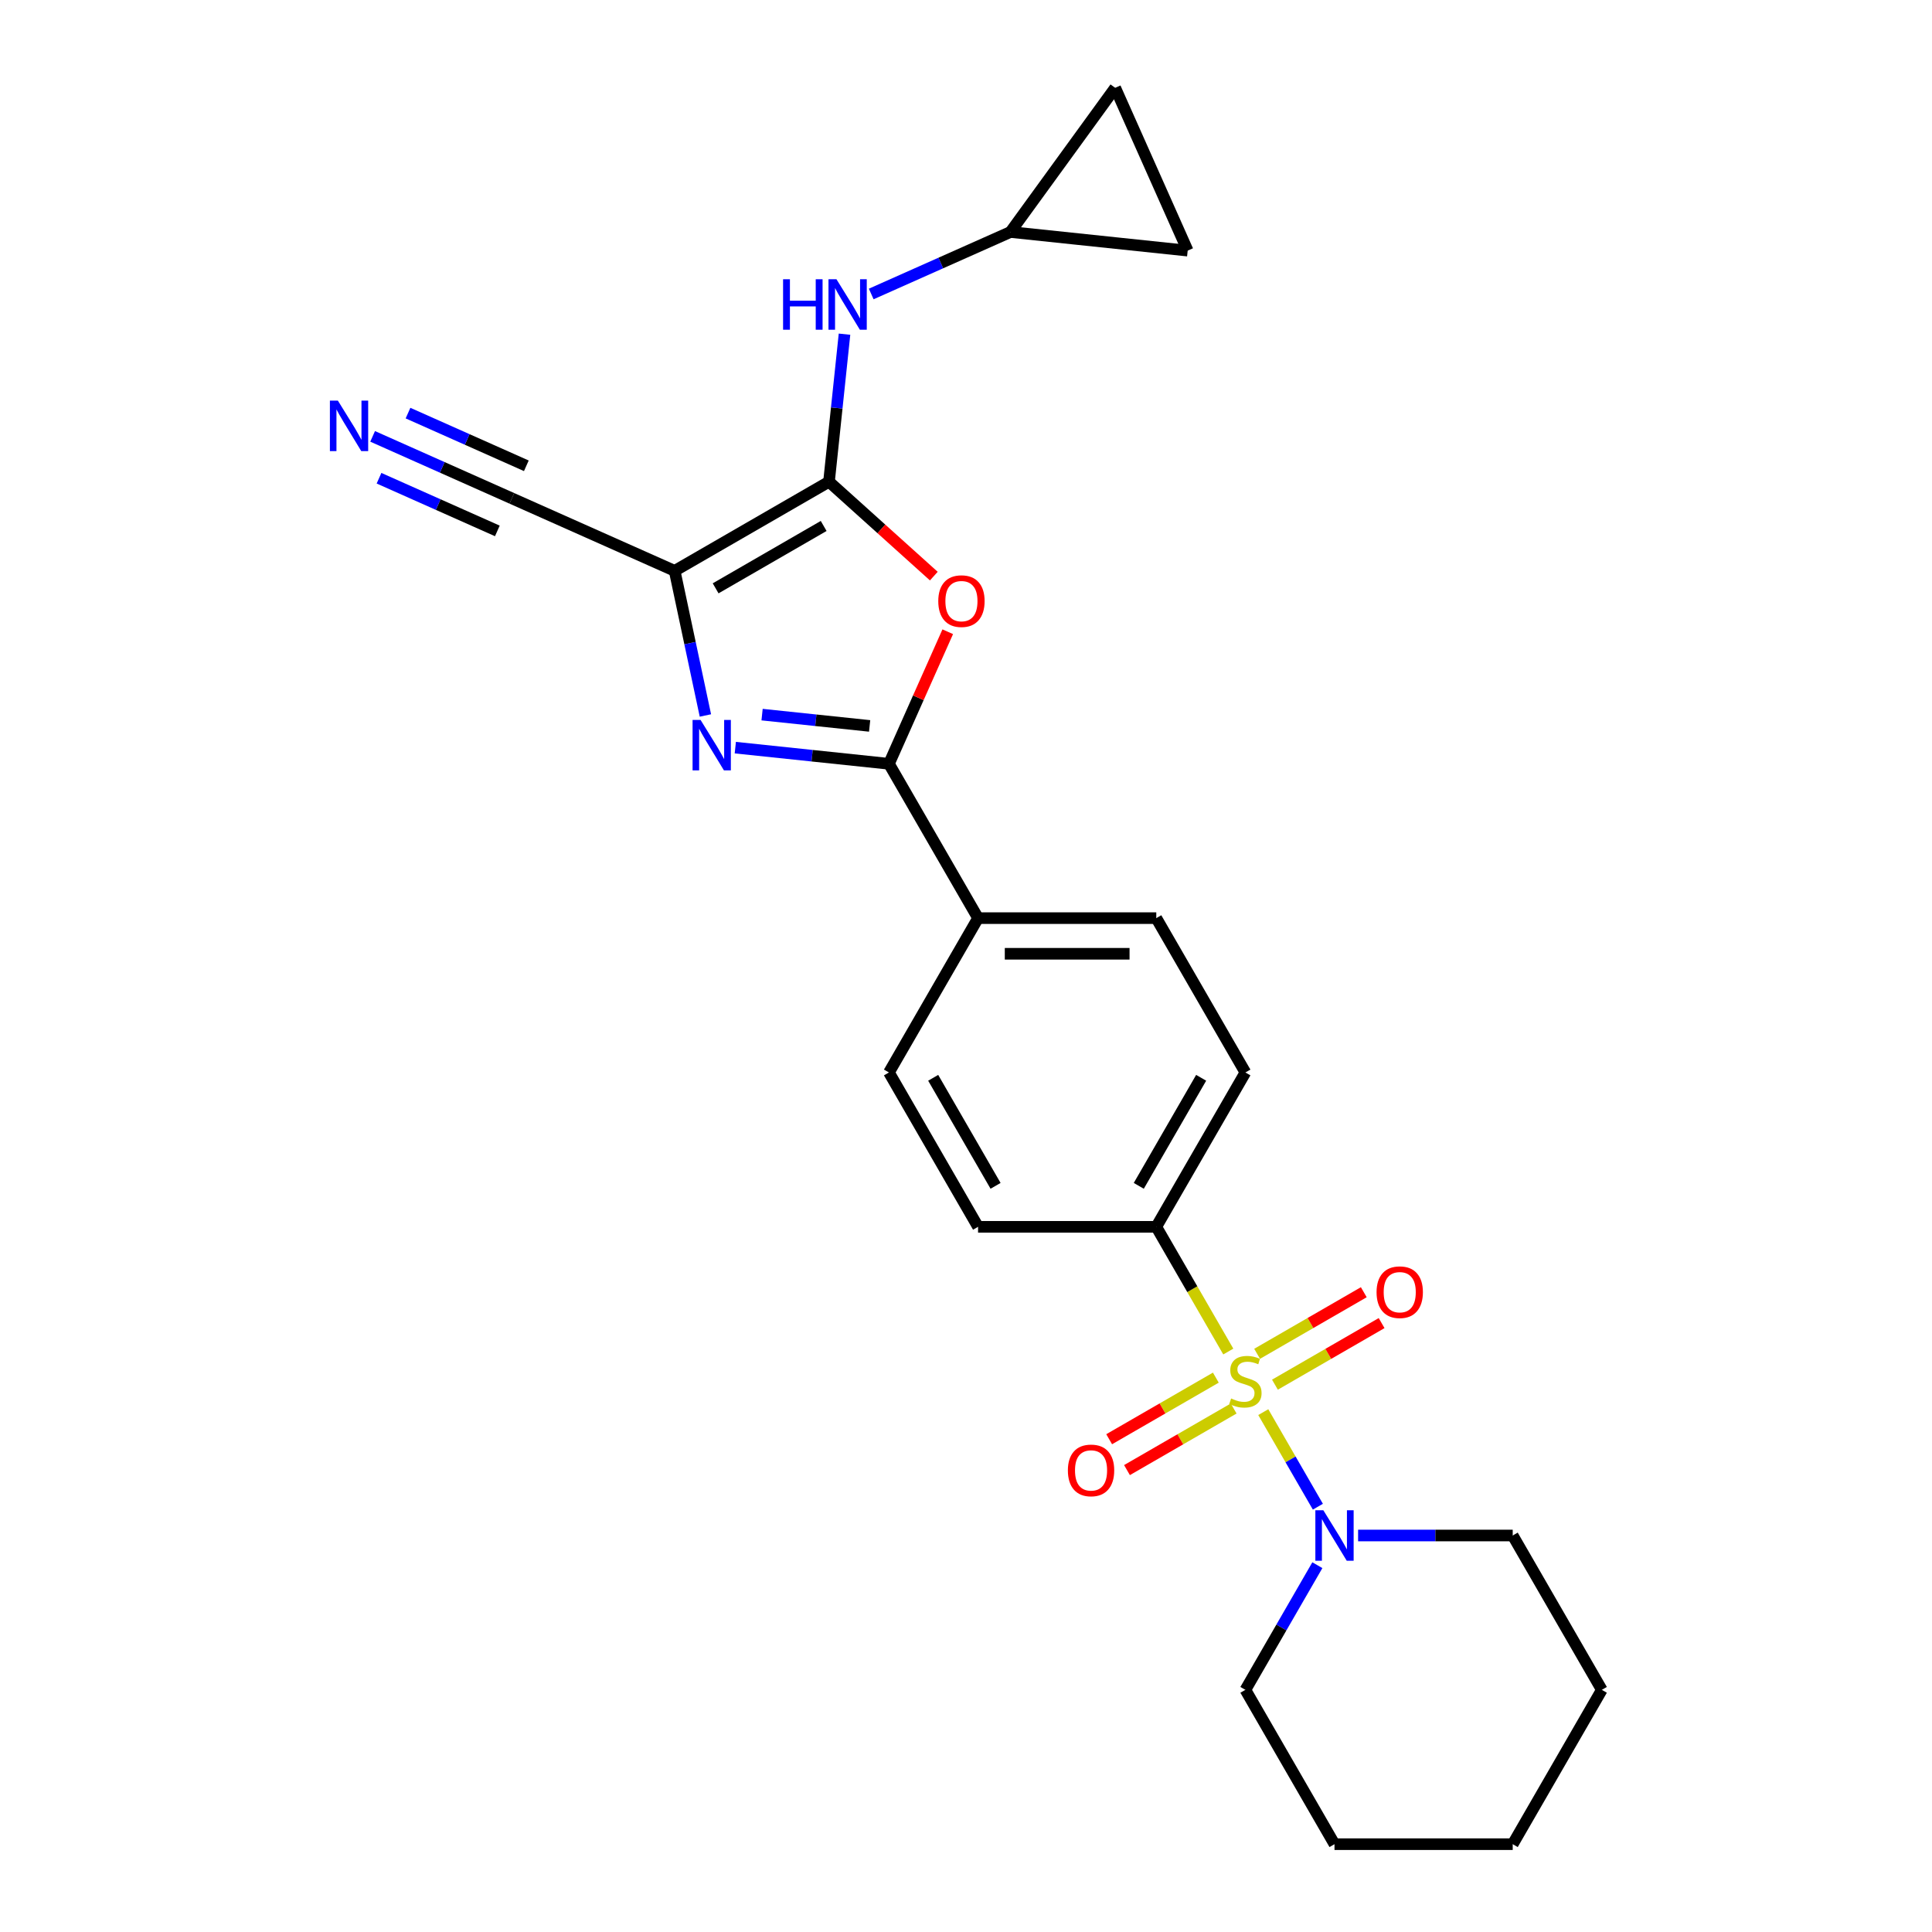 <?xml version='1.0' encoding='iso-8859-1'?>
<svg version='1.1' baseProfile='full'
              xmlns='http://www.w3.org/2000/svg'
                      xmlns:rdkit='http://www.rdkit.org/xml'
                      xmlns:xlink='http://www.w3.org/1999/xlink'
                  xml:space='preserve'
width='1000px' height='1000px' viewBox='0 0 1000 1000'>
<!-- END OF HEADER -->
<rect style='opacity:1.0;fill:#FFFFFF;stroke:none' width='1000' height='1000' x='0' y='0'> </rect>
<path class='bond-5' d='M 653.868,730.917 L 667.998,755.392' style='fill:none;fill-rule:evenodd;stroke:#CCCC00;stroke-width:6px;stroke-linecap:butt;stroke-linejoin:miter;stroke-opacity:1' />
<path class='bond-5' d='M 667.998,755.392 L 682.129,779.866' style='fill:none;fill-rule:evenodd;stroke:#0000FF;stroke-width:6px;stroke-linecap:butt;stroke-linejoin:miter;stroke-opacity:1' />
<path class='bond-8' d='M 635.76,699.554 L 617.125,667.276' style='fill:none;fill-rule:evenodd;stroke:#CCCC00;stroke-width:6px;stroke-linecap:butt;stroke-linejoin:miter;stroke-opacity:1' />
<path class='bond-8' d='M 617.125,667.276 L 598.489,634.998' style='fill:none;fill-rule:evenodd;stroke:#000000;stroke-width:6px;stroke-linecap:butt;stroke-linejoin:miter;stroke-opacity:1' />
<path class='bond-10' d='M 629.317,713.063 L 601.71,729.003' style='fill:none;fill-rule:evenodd;stroke:#CCCC00;stroke-width:6px;stroke-linecap:butt;stroke-linejoin:miter;stroke-opacity:1' />
<path class='bond-10' d='M 601.71,729.003 L 574.102,744.942' style='fill:none;fill-rule:evenodd;stroke:#FF0000;stroke-width:6px;stroke-linecap:butt;stroke-linejoin:miter;stroke-opacity:1' />
<path class='bond-10' d='M 638.542,729.041 L 610.934,744.98' style='fill:none;fill-rule:evenodd;stroke:#CCCC00;stroke-width:6px;stroke-linecap:butt;stroke-linejoin:miter;stroke-opacity:1' />
<path class='bond-10' d='M 610.934,744.98 L 583.327,760.919' style='fill:none;fill-rule:evenodd;stroke:#FF0000;stroke-width:6px;stroke-linecap:butt;stroke-linejoin:miter;stroke-opacity:1' />
<path class='bond-11' d='M 659.906,716.706 L 687.514,700.767' style='fill:none;fill-rule:evenodd;stroke:#CCCC00;stroke-width:6px;stroke-linecap:butt;stroke-linejoin:miter;stroke-opacity:1' />
<path class='bond-11' d='M 687.514,700.767 L 715.121,684.828' style='fill:none;fill-rule:evenodd;stroke:#FF0000;stroke-width:6px;stroke-linecap:butt;stroke-linejoin:miter;stroke-opacity:1' />
<path class='bond-11' d='M 650.682,700.729 L 678.289,684.79' style='fill:none;fill-rule:evenodd;stroke:#CCCC00;stroke-width:6px;stroke-linecap:butt;stroke-linejoin:miter;stroke-opacity:1' />
<path class='bond-11' d='M 678.289,684.79 L 705.897,668.85' style='fill:none;fill-rule:evenodd;stroke:#FF0000;stroke-width:6px;stroke-linecap:butt;stroke-linejoin:miter;stroke-opacity:1' />
<path class='bond-0' d='M 349.202,295.465 L 357.158,332.896' style='fill:none;fill-rule:evenodd;stroke:#000000;stroke-width:6px;stroke-linecap:butt;stroke-linejoin:miter;stroke-opacity:1' />
<path class='bond-0' d='M 357.158,332.896 L 365.114,370.327' style='fill:none;fill-rule:evenodd;stroke:#0000FF;stroke-width:6px;stroke-linecap:butt;stroke-linejoin:miter;stroke-opacity:1' />
<path class='bond-7' d='M 349.202,295.465 L 264.931,257.946' style='fill:none;fill-rule:evenodd;stroke:#000000;stroke-width:6px;stroke-linecap:butt;stroke-linejoin:miter;stroke-opacity:1' />
<path class='bond-27' d='M 349.202,295.465 L 429.089,249.342' style='fill:none;fill-rule:evenodd;stroke:#000000;stroke-width:6px;stroke-linecap:butt;stroke-linejoin:miter;stroke-opacity:1' />
<path class='bond-27' d='M 370.409,304.524 L 426.33,272.238' style='fill:none;fill-rule:evenodd;stroke:#000000;stroke-width:6px;stroke-linecap:butt;stroke-linejoin:miter;stroke-opacity:1' />
<path class='bond-1' d='M 429.089,249.342 L 456.216,273.768' style='fill:none;fill-rule:evenodd;stroke:#000000;stroke-width:6px;stroke-linecap:butt;stroke-linejoin:miter;stroke-opacity:1' />
<path class='bond-1' d='M 456.216,273.768 L 483.342,298.193' style='fill:none;fill-rule:evenodd;stroke:#FF0000;stroke-width:6px;stroke-linecap:butt;stroke-linejoin:miter;stroke-opacity:1' />
<path class='bond-6' d='M 429.089,249.342 L 433.102,211.156' style='fill:none;fill-rule:evenodd;stroke:#000000;stroke-width:6px;stroke-linecap:butt;stroke-linejoin:miter;stroke-opacity:1' />
<path class='bond-6' d='M 433.102,211.156 L 437.116,172.97' style='fill:none;fill-rule:evenodd;stroke:#0000FF;stroke-width:6px;stroke-linecap:butt;stroke-linejoin:miter;stroke-opacity:1' />
<path class='bond-2' d='M 380.594,386.978 L 420.357,391.158' style='fill:none;fill-rule:evenodd;stroke:#0000FF;stroke-width:6px;stroke-linecap:butt;stroke-linejoin:miter;stroke-opacity:1' />
<path class='bond-2' d='M 420.357,391.158 L 460.121,395.337' style='fill:none;fill-rule:evenodd;stroke:#000000;stroke-width:6px;stroke-linecap:butt;stroke-linejoin:miter;stroke-opacity:1' />
<path class='bond-2' d='M 394.451,369.884 L 422.286,372.81' style='fill:none;fill-rule:evenodd;stroke:#0000FF;stroke-width:6px;stroke-linecap:butt;stroke-linejoin:miter;stroke-opacity:1' />
<path class='bond-2' d='M 422.286,372.81 L 450.12,375.735' style='fill:none;fill-rule:evenodd;stroke:#000000;stroke-width:6px;stroke-linecap:butt;stroke-linejoin:miter;stroke-opacity:1' />
<path class='bond-3' d='M 460.121,395.337 L 506.244,475.224' style='fill:none;fill-rule:evenodd;stroke:#000000;stroke-width:6px;stroke-linecap:butt;stroke-linejoin:miter;stroke-opacity:1' />
<path class='bond-4' d='M 460.121,395.337 L 475.336,361.163' style='fill:none;fill-rule:evenodd;stroke:#000000;stroke-width:6px;stroke-linecap:butt;stroke-linejoin:miter;stroke-opacity:1' />
<path class='bond-4' d='M 475.336,361.163 L 490.552,326.988' style='fill:none;fill-rule:evenodd;stroke:#FF0000;stroke-width:6px;stroke-linecap:butt;stroke-linejoin:miter;stroke-opacity:1' />
<path class='bond-20' d='M 681.862,810.14 L 663.237,842.399' style='fill:none;fill-rule:evenodd;stroke:#0000FF;stroke-width:6px;stroke-linecap:butt;stroke-linejoin:miter;stroke-opacity:1' />
<path class='bond-20' d='M 663.237,842.399 L 644.612,874.659' style='fill:none;fill-rule:evenodd;stroke:#000000;stroke-width:6px;stroke-linecap:butt;stroke-linejoin:miter;stroke-opacity:1' />
<path class='bond-21' d='M 702.948,794.772 L 742.964,794.772' style='fill:none;fill-rule:evenodd;stroke:#0000FF;stroke-width:6px;stroke-linecap:butt;stroke-linejoin:miter;stroke-opacity:1' />
<path class='bond-21' d='M 742.964,794.772 L 782.98,794.772' style='fill:none;fill-rule:evenodd;stroke:#000000;stroke-width:6px;stroke-linecap:butt;stroke-linejoin:miter;stroke-opacity:1' />
<path class='bond-12' d='M 450.944,152.165 L 486.973,136.124' style='fill:none;fill-rule:evenodd;stroke:#0000FF;stroke-width:6px;stroke-linecap:butt;stroke-linejoin:miter;stroke-opacity:1' />
<path class='bond-12' d='M 486.973,136.124 L 523.001,120.083' style='fill:none;fill-rule:evenodd;stroke:#000000;stroke-width:6px;stroke-linecap:butt;stroke-linejoin:miter;stroke-opacity:1' />
<path class='bond-9' d='M 264.931,257.946 L 228.903,241.905' style='fill:none;fill-rule:evenodd;stroke:#000000;stroke-width:6px;stroke-linecap:butt;stroke-linejoin:miter;stroke-opacity:1' />
<path class='bond-9' d='M 228.903,241.905 L 192.874,225.864' style='fill:none;fill-rule:evenodd;stroke:#0000FF;stroke-width:6px;stroke-linecap:butt;stroke-linejoin:miter;stroke-opacity:1' />
<path class='bond-9' d='M 272.435,241.091 L 241.811,227.457' style='fill:none;fill-rule:evenodd;stroke:#000000;stroke-width:6px;stroke-linecap:butt;stroke-linejoin:miter;stroke-opacity:1' />
<path class='bond-9' d='M 241.811,227.457 L 211.187,213.822' style='fill:none;fill-rule:evenodd;stroke:#0000FF;stroke-width:6px;stroke-linecap:butt;stroke-linejoin:miter;stroke-opacity:1' />
<path class='bond-9' d='M 257.427,274.8 L 226.803,261.165' style='fill:none;fill-rule:evenodd;stroke:#000000;stroke-width:6px;stroke-linecap:butt;stroke-linejoin:miter;stroke-opacity:1' />
<path class='bond-9' d='M 226.803,261.165 L 196.179,247.53' style='fill:none;fill-rule:evenodd;stroke:#0000FF;stroke-width:6px;stroke-linecap:butt;stroke-linejoin:miter;stroke-opacity:1' />
<path class='bond-16' d='M 598.489,634.998 L 644.612,555.111' style='fill:none;fill-rule:evenodd;stroke:#000000;stroke-width:6px;stroke-linecap:butt;stroke-linejoin:miter;stroke-opacity:1' />
<path class='bond-16' d='M 589.43,613.79 L 621.716,557.869' style='fill:none;fill-rule:evenodd;stroke:#000000;stroke-width:6px;stroke-linecap:butt;stroke-linejoin:miter;stroke-opacity:1' />
<path class='bond-17' d='M 598.489,634.998 L 506.244,634.998' style='fill:none;fill-rule:evenodd;stroke:#000000;stroke-width:6px;stroke-linecap:butt;stroke-linejoin:miter;stroke-opacity:1' />
<path class='bond-14' d='M 523.001,120.083 L 577.222,45.455' style='fill:none;fill-rule:evenodd;stroke:#000000;stroke-width:6px;stroke-linecap:butt;stroke-linejoin:miter;stroke-opacity:1' />
<path class='bond-15' d='M 523.001,120.083 L 614.742,129.725' style='fill:none;fill-rule:evenodd;stroke:#000000;stroke-width:6px;stroke-linecap:butt;stroke-linejoin:miter;stroke-opacity:1' />
<path class='bond-13' d='M 506.244,475.224 L 460.121,555.111' style='fill:none;fill-rule:evenodd;stroke:#000000;stroke-width:6px;stroke-linecap:butt;stroke-linejoin:miter;stroke-opacity:1' />
<path class='bond-25' d='M 506.244,475.224 L 598.489,475.224' style='fill:none;fill-rule:evenodd;stroke:#000000;stroke-width:6px;stroke-linecap:butt;stroke-linejoin:miter;stroke-opacity:1' />
<path class='bond-25' d='M 520.08,493.673 L 584.652,493.673' style='fill:none;fill-rule:evenodd;stroke:#000000;stroke-width:6px;stroke-linecap:butt;stroke-linejoin:miter;stroke-opacity:1' />
<path class='bond-28' d='M 577.222,45.455 L 614.742,129.725' style='fill:none;fill-rule:evenodd;stroke:#000000;stroke-width:6px;stroke-linecap:butt;stroke-linejoin:miter;stroke-opacity:1' />
<path class='bond-19' d='M 644.612,555.111 L 598.489,475.224' style='fill:none;fill-rule:evenodd;stroke:#000000;stroke-width:6px;stroke-linecap:butt;stroke-linejoin:miter;stroke-opacity:1' />
<path class='bond-18' d='M 506.244,634.998 L 460.121,555.111' style='fill:none;fill-rule:evenodd;stroke:#000000;stroke-width:6px;stroke-linecap:butt;stroke-linejoin:miter;stroke-opacity:1' />
<path class='bond-18' d='M 515.303,613.79 L 483.017,557.869' style='fill:none;fill-rule:evenodd;stroke:#000000;stroke-width:6px;stroke-linecap:butt;stroke-linejoin:miter;stroke-opacity:1' />
<path class='bond-23' d='M 644.612,874.659 L 690.734,954.545' style='fill:none;fill-rule:evenodd;stroke:#000000;stroke-width:6px;stroke-linecap:butt;stroke-linejoin:miter;stroke-opacity:1' />
<path class='bond-22' d='M 782.98,794.772 L 829.103,874.659' style='fill:none;fill-rule:evenodd;stroke:#000000;stroke-width:6px;stroke-linecap:butt;stroke-linejoin:miter;stroke-opacity:1' />
<path class='bond-24' d='M 829.103,874.659 L 782.98,954.545' style='fill:none;fill-rule:evenodd;stroke:#000000;stroke-width:6px;stroke-linecap:butt;stroke-linejoin:miter;stroke-opacity:1' />
<path class='bond-26' d='M 690.734,954.545 L 782.98,954.545' style='fill:none;fill-rule:evenodd;stroke:#000000;stroke-width:6px;stroke-linecap:butt;stroke-linejoin:miter;stroke-opacity:1' />
<path  class='atom-0' d='M 637.232 723.851
Q 637.527 723.962, 638.745 724.478
Q 639.963 724.995, 641.291 725.327
Q 642.656 725.622, 643.984 725.622
Q 646.457 725.622, 647.896 724.441
Q 649.335 723.224, 649.335 721.121
Q 649.335 719.681, 648.597 718.796
Q 647.896 717.91, 646.789 717.431
Q 645.682 716.951, 643.837 716.398
Q 641.512 715.696, 640.11 715.032
Q 638.745 714.368, 637.749 712.966
Q 636.789 711.564, 636.789 709.202
Q 636.789 705.918, 639.003 703.889
Q 641.254 701.86, 645.682 701.86
Q 648.707 701.86, 652.139 703.299
L 651.29 706.14
Q 648.154 704.848, 645.792 704.848
Q 643.247 704.848, 641.844 705.918
Q 640.442 706.952, 640.479 708.76
Q 640.479 710.162, 641.18 711.01
Q 641.918 711.859, 642.951 712.339
Q 644.021 712.818, 645.792 713.372
Q 648.154 714.11, 649.556 714.848
Q 650.958 715.586, 651.954 717.099
Q 652.988 718.575, 652.988 721.121
Q 652.988 724.737, 650.552 726.692
Q 648.154 728.611, 644.132 728.611
Q 641.807 728.611, 640.036 728.094
Q 638.302 727.615, 636.236 726.766
L 637.232 723.851
' fill='#CCCC00'/>
<path  class='atom-3' d='M 362.606 372.633
L 371.167 386.47
Q 372.015 387.835, 373.38 390.307
Q 374.746 392.779, 374.819 392.927
L 374.819 372.633
L 378.288 372.633
L 378.288 398.757
L 374.709 398.757
L 365.521 383.629
Q 364.451 381.857, 363.307 379.828
Q 362.2 377.799, 361.868 377.171
L 361.868 398.757
L 358.474 398.757
L 358.474 372.633
L 362.606 372.633
' fill='#0000FF'/>
<path  class='atom-5' d='M 485.649 311.14
Q 485.649 304.868, 488.748 301.362
Q 491.847 297.857, 497.64 297.857
Q 503.433 297.857, 506.533 301.362
Q 509.632 304.868, 509.632 311.14
Q 509.632 317.487, 506.496 321.103
Q 503.36 324.682, 497.64 324.682
Q 491.884 324.682, 488.748 321.103
Q 485.649 317.524, 485.649 311.14
M 497.64 321.73
Q 501.625 321.73, 503.766 319.074
Q 505.943 316.38, 505.943 311.14
Q 505.943 306.012, 503.766 303.429
Q 501.625 300.809, 497.64 300.809
Q 493.655 300.809, 491.478 303.392
Q 489.338 305.975, 489.338 311.14
Q 489.338 316.417, 491.478 319.074
Q 493.655 321.73, 497.64 321.73
' fill='#FF0000'/>
<path  class='atom-6' d='M 684.96 781.71
L 693.52 795.546
Q 694.369 796.912, 695.734 799.384
Q 697.099 801.856, 697.173 802.004
L 697.173 781.71
L 700.642 781.71
L 700.642 807.834
L 697.063 807.834
L 687.875 792.705
Q 686.805 790.934, 685.661 788.905
Q 684.554 786.875, 684.222 786.248
L 684.222 807.834
L 680.827 807.834
L 680.827 781.71
L 684.96 781.71
' fill='#0000FF'/>
<path  class='atom-7' d='M 405.32 144.54
L 408.862 144.54
L 408.862 155.647
L 422.219 155.647
L 422.219 144.54
L 425.761 144.54
L 425.761 170.664
L 422.219 170.664
L 422.219 158.599
L 408.862 158.599
L 408.862 170.664
L 405.32 170.664
L 405.32 144.54
' fill='#0000FF'/>
<path  class='atom-7' d='M 432.956 144.54
L 441.517 158.377
Q 442.365 159.742, 443.731 162.215
Q 445.096 164.687, 445.17 164.834
L 445.17 144.54
L 448.638 144.54
L 448.638 170.664
L 445.059 170.664
L 435.871 155.536
Q 434.801 153.765, 433.657 151.735
Q 432.551 149.706, 432.218 149.079
L 432.218 170.664
L 428.824 170.664
L 428.824 144.54
L 432.956 144.54
' fill='#0000FF'/>
<path  class='atom-10' d='M 174.886 207.364
L 183.447 221.201
Q 184.295 222.566, 185.661 225.038
Q 187.026 227.51, 187.1 227.658
L 187.1 207.364
L 190.568 207.364
L 190.568 233.488
L 186.989 233.488
L 177.801 218.36
Q 176.731 216.589, 175.587 214.559
Q 174.481 212.53, 174.148 211.902
L 174.148 233.488
L 170.754 233.488
L 170.754 207.364
L 174.886 207.364
' fill='#0000FF'/>
<path  class='atom-11' d='M 552.733 761.081
Q 552.733 754.809, 555.832 751.303
Q 558.932 747.798, 564.725 747.798
Q 570.518 747.798, 573.617 751.303
Q 576.717 754.809, 576.717 761.081
Q 576.717 767.428, 573.58 771.044
Q 570.444 774.623, 564.725 774.623
Q 558.969 774.623, 555.832 771.044
Q 552.733 767.465, 552.733 761.081
M 564.725 771.671
Q 568.71 771.671, 570.85 769.014
Q 573.027 766.321, 573.027 761.081
Q 573.027 755.952, 570.85 753.37
Q 568.71 750.75, 564.725 750.75
Q 560.74 750.75, 558.563 753.333
Q 556.423 755.916, 556.423 761.081
Q 556.423 766.358, 558.563 769.014
Q 560.74 771.671, 564.725 771.671
' fill='#FF0000'/>
<path  class='atom-12' d='M 712.507 668.836
Q 712.507 662.563, 715.606 659.058
Q 718.706 655.552, 724.499 655.552
Q 730.292 655.552, 733.391 659.058
Q 736.491 662.563, 736.491 668.836
Q 736.491 675.182, 733.354 678.798
Q 730.218 682.377, 724.499 682.377
Q 718.743 682.377, 715.606 678.798
Q 712.507 675.219, 712.507 668.836
M 724.499 679.426
Q 728.484 679.426, 730.624 676.769
Q 732.801 674.075, 732.801 668.836
Q 732.801 663.707, 730.624 661.124
Q 728.484 658.504, 724.499 658.504
Q 720.514 658.504, 718.337 661.087
Q 716.197 663.67, 716.197 668.836
Q 716.197 674.112, 718.337 676.769
Q 720.514 679.426, 724.499 679.426
' fill='#FF0000'/>
</svg>
